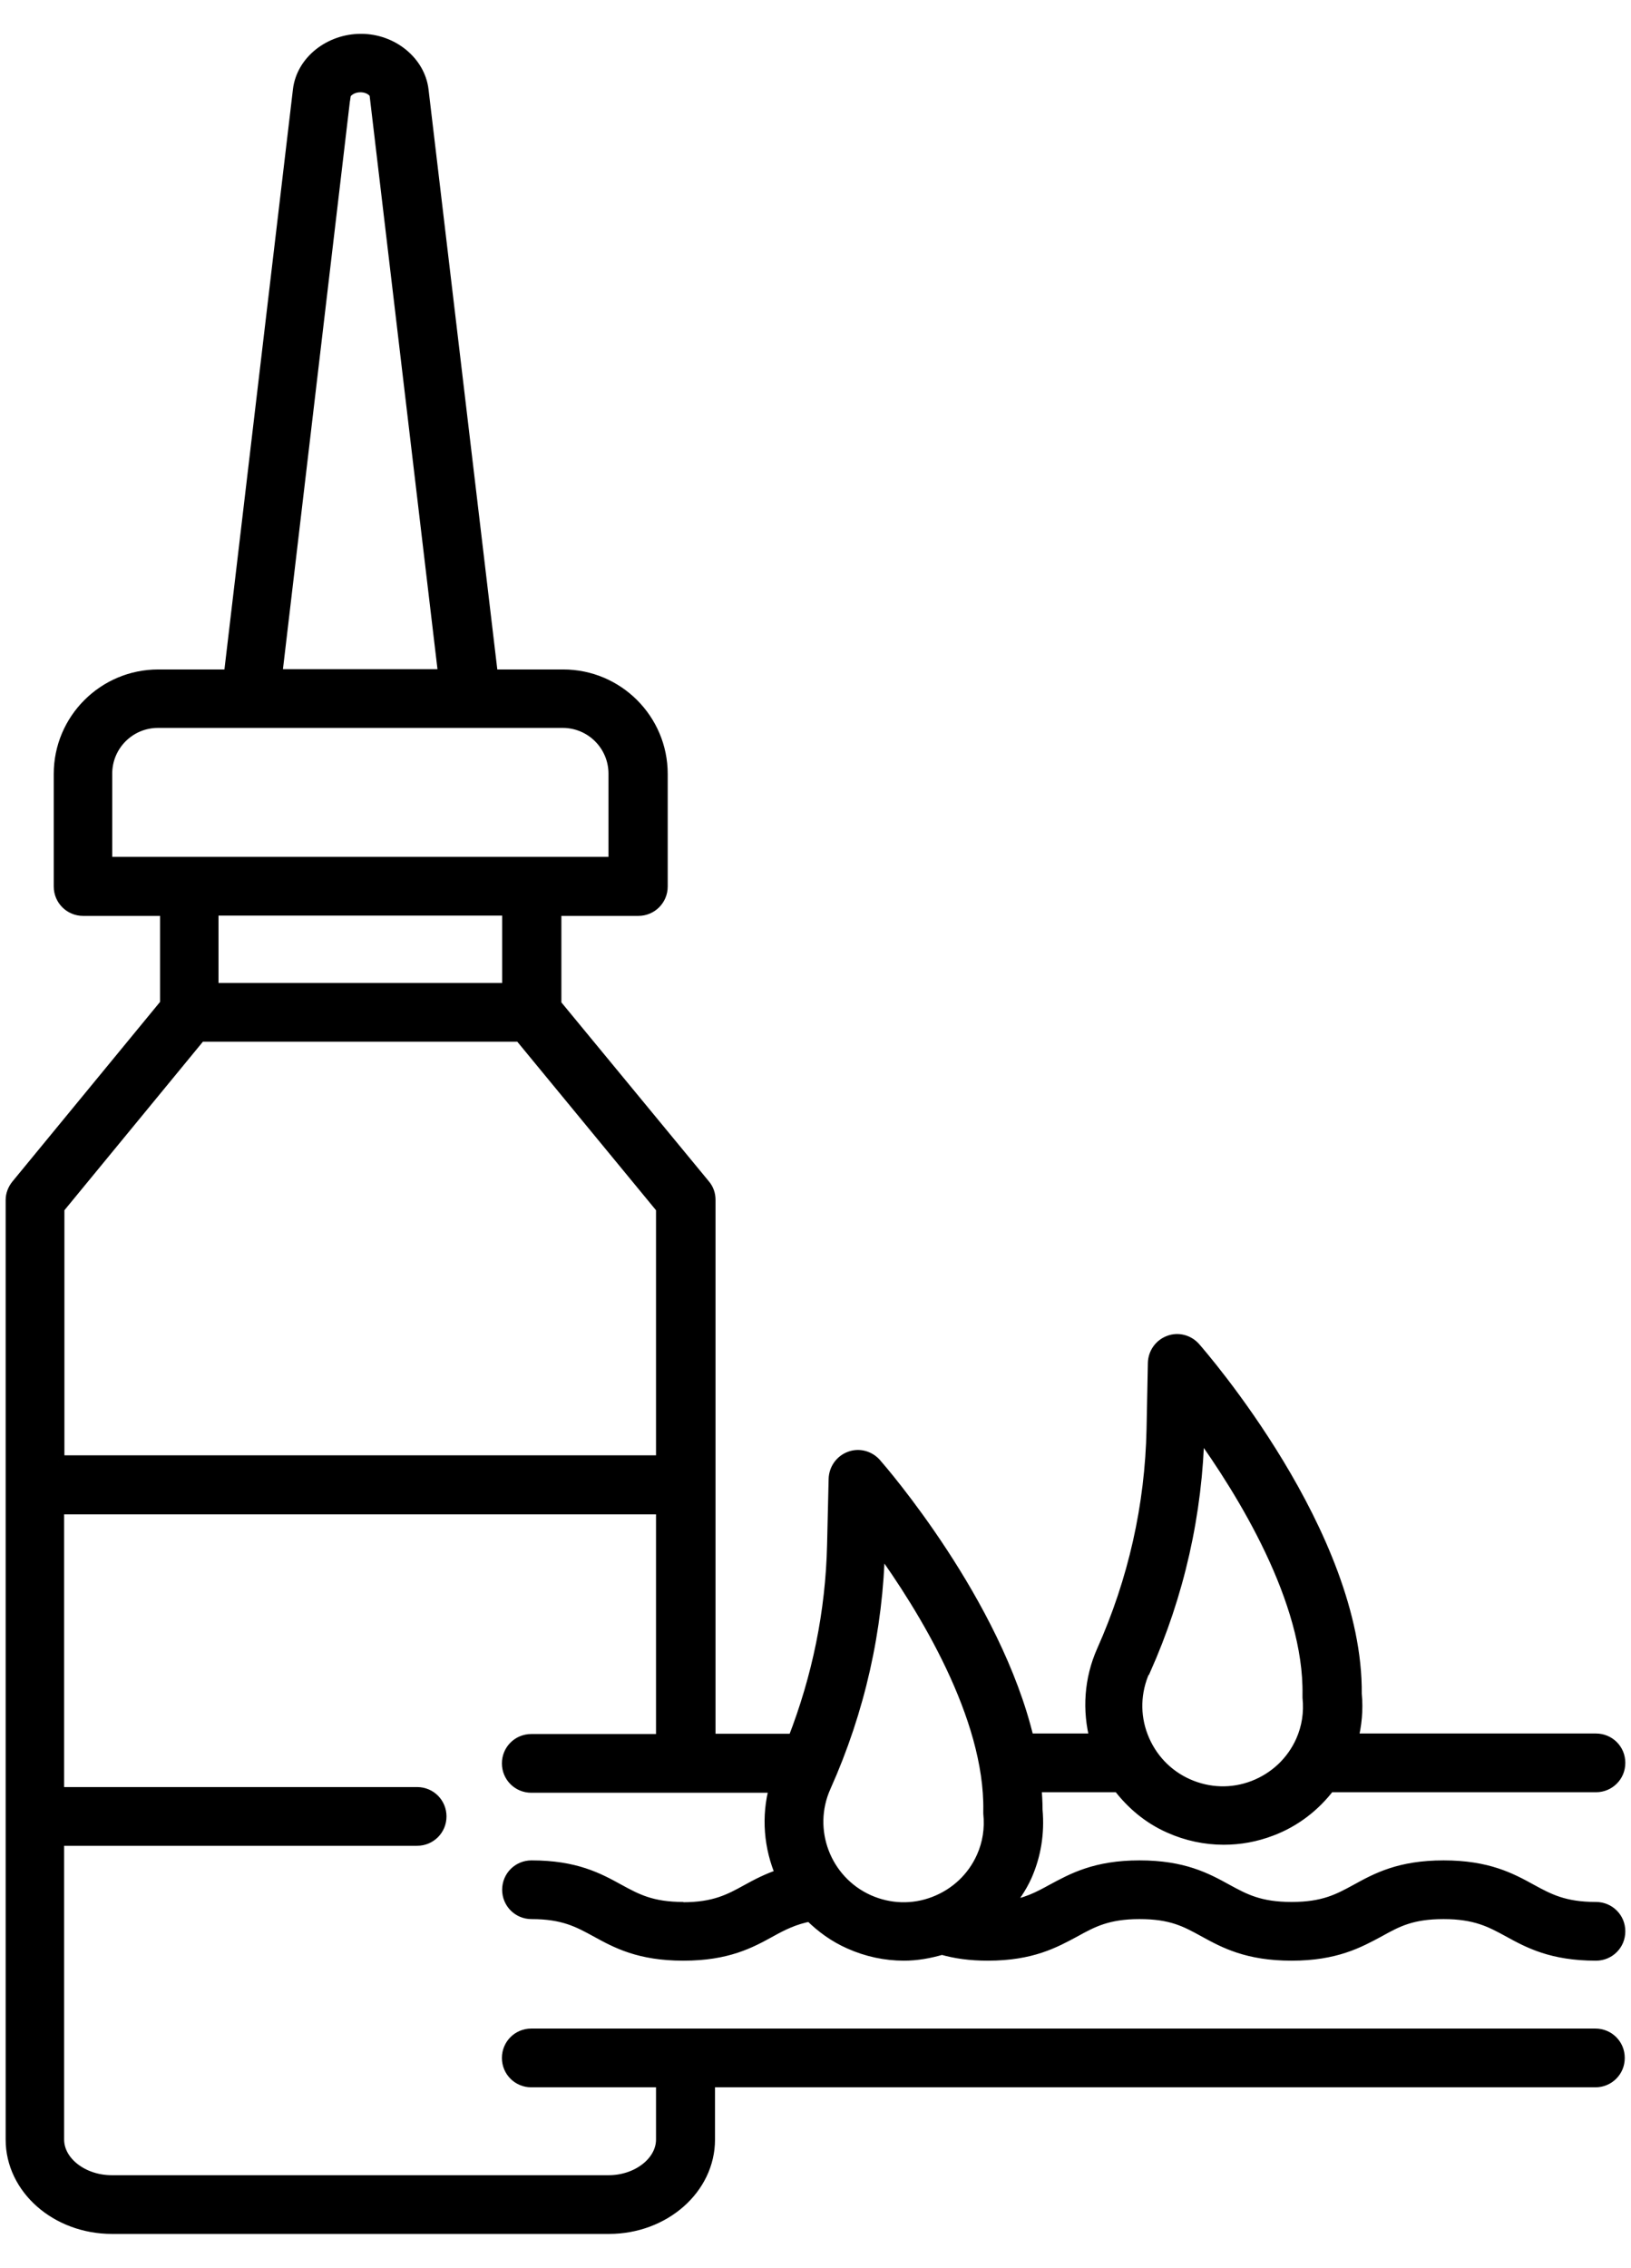 <svg width="41" height="57" viewBox="0 0 41 57" fill="none" xmlns="http://www.w3.org/2000/svg">
<mask id="path-1-outside-1_2233_56128" maskUnits="userSpaceOnUse" x="-0.708" y="0" width="42" height="57" fill="black">
<rect fill="white" x="-0.708" width="42" height="57"></rect>
<path d="M17.177 47.956C16.373 47.956 15.995 47.747 15.55 47.505C15.04 47.224 14.466 46.911 13.361 46.911C13.034 46.911 12.773 47.172 12.773 47.499C12.773 47.825 13.034 48.087 13.361 48.087C14.165 48.087 14.544 48.296 14.988 48.538C15.498 48.819 16.073 49.132 17.177 49.132C18.282 49.132 18.857 48.819 19.366 48.538C19.673 48.368 19.961 48.224 20.366 48.146C20.647 48.427 20.974 48.668 21.359 48.838C21.797 49.034 22.261 49.132 22.725 49.132C23.045 49.132 23.365 49.074 23.679 48.982C24.019 49.08 24.391 49.132 24.829 49.132C25.933 49.132 26.508 48.812 27.018 48.538C27.456 48.296 27.841 48.087 28.645 48.087C29.449 48.087 29.808 48.283 30.272 48.538C30.782 48.819 31.363 49.132 32.468 49.132C33.572 49.132 34.154 48.812 34.663 48.538C35.121 48.283 35.487 48.087 36.29 48.087C37.094 48.087 37.48 48.296 37.924 48.538C38.434 48.819 39.015 49.132 40.12 49.132C40.446 49.132 40.708 48.871 40.708 48.544C40.708 48.218 40.446 47.956 40.12 47.956C39.316 47.956 38.93 47.747 38.486 47.505C37.976 47.224 37.395 46.911 36.29 46.911C35.186 46.911 34.611 47.224 34.101 47.505C33.657 47.747 33.278 47.956 32.468 47.956C31.657 47.956 31.279 47.747 30.834 47.505C30.324 47.224 29.749 46.911 28.645 46.911C27.541 46.911 26.966 47.231 26.456 47.505C26.11 47.695 25.796 47.865 25.286 47.93C25.482 47.695 25.659 47.44 25.79 47.152C26.018 46.636 26.11 46.081 26.058 45.493C26.058 45.297 26.044 45.094 26.031 44.898H28.122C28.456 45.336 28.88 45.695 29.397 45.924C29.834 46.12 30.298 46.218 30.762 46.218C31.167 46.218 31.566 46.146 31.958 45.996C32.546 45.774 33.043 45.388 33.415 44.898H40.12C40.446 44.898 40.708 44.637 40.708 44.31C40.708 43.983 40.446 43.722 40.12 43.722H33.99C34.082 43.356 34.121 42.977 34.082 42.578C34.121 38.579 30.194 34.071 30.03 33.881C29.867 33.698 29.612 33.633 29.39 33.718C29.161 33.803 29.011 34.018 29.005 34.26L28.972 35.913C28.933 37.847 28.508 39.729 27.717 41.5C27.404 42.206 27.351 42.983 27.547 43.722H25.842C25.025 40.272 22.15 36.959 22.006 36.795C21.843 36.612 21.588 36.547 21.366 36.632C21.137 36.717 20.987 36.933 20.98 37.174L20.941 38.834C20.902 40.527 20.562 42.167 19.954 43.728H17.837V30.157C17.837 30.019 17.791 29.889 17.7 29.784L13.962 25.249V22.871H16.047C16.373 22.871 16.635 22.609 16.635 22.282V19.453C16.635 18.087 15.524 16.977 14.158 16.977H12.368L10.623 2.261C10.538 1.555 9.859 1 9.075 1C8.29 1 7.598 1.542 7.513 2.261L5.775 16.977H3.978C2.612 16.977 1.501 18.087 1.501 19.453V22.282C1.501 22.609 1.763 22.871 2.089 22.871H4.174V25.236L0.43 29.791C0.345 29.895 0.292 30.026 0.292 30.163V53.778C0.292 55.007 1.423 56 2.815 56H15.308C16.694 56 17.824 55.007 17.824 53.778V52.315H40.106C40.433 52.315 40.694 52.053 40.694 51.727C40.694 51.4 40.433 51.138 40.106 51.138H17.243C17.243 51.138 17.236 51.138 17.23 51.138C17.223 51.138 17.223 51.138 17.216 51.138H13.355C13.028 51.138 12.767 51.4 12.767 51.727C12.767 52.053 13.028 52.315 13.355 52.315H16.641V53.778C16.641 54.347 16.027 54.824 15.302 54.824H2.808C2.076 54.824 1.462 54.347 1.462 53.778V46.244H10.486C10.813 46.244 11.074 45.983 11.074 45.656C11.074 45.329 10.813 45.068 10.486 45.068H1.462V37.913H16.641V43.735H13.355C13.028 43.735 12.767 43.996 12.767 44.323C12.767 44.65 13.028 44.911 13.355 44.911H17.223H19.49C19.281 45.663 19.353 46.44 19.647 47.12C19.307 47.231 19.033 47.375 18.785 47.512C18.347 47.754 17.961 47.963 17.164 47.963L17.177 47.956ZM28.769 41.984C29.625 40.069 30.083 38.037 30.128 35.946C31.252 37.501 32.932 40.226 32.892 42.598C32.892 42.618 32.892 42.644 32.892 42.663C32.932 43.055 32.873 43.421 32.723 43.761C32.487 44.29 32.056 44.696 31.514 44.905C30.971 45.114 30.383 45.094 29.854 44.859C29.325 44.624 28.919 44.192 28.71 43.65C28.501 43.108 28.521 42.52 28.756 41.99L28.769 41.984ZM8.669 2.392C8.683 2.3 8.839 2.17 9.062 2.17C9.284 2.17 9.434 2.3 9.441 2.392L11.166 16.97H6.944L8.663 2.392H8.669ZM2.671 19.447C2.671 18.728 3.252 18.146 3.971 18.146H11.826C11.826 18.146 11.826 18.146 11.832 18.146C11.839 18.146 11.845 18.146 11.852 18.146H14.145C14.864 18.146 15.446 18.728 15.446 19.447V21.688H2.671V19.447ZM12.773 22.864V24.857H5.343V22.864H12.773ZM1.469 36.73V30.366L5.03 26.033H13.074L16.641 30.366V36.73H1.462H1.469ZM22.104 38.86C23.228 40.409 24.907 43.14 24.868 45.512C24.868 45.532 24.868 45.558 24.868 45.578C24.907 45.97 24.849 46.336 24.698 46.675C24.463 47.205 24.032 47.61 23.489 47.819C22.947 48.028 22.359 48.008 21.83 47.773C20.738 47.283 20.248 45.996 20.738 44.905C21.595 42.99 22.052 40.958 22.098 38.867L22.104 38.86Z"></path>
</mask>
<path d="M17.177 47.956C16.373 47.956 15.995 47.747 15.55 47.505C15.04 47.224 14.466 46.911 13.361 46.911C13.034 46.911 12.773 47.172 12.773 47.499C12.773 47.825 13.034 48.087 13.361 48.087C14.165 48.087 14.544 48.296 14.988 48.538C15.498 48.819 16.073 49.132 17.177 49.132C18.282 49.132 18.857 48.819 19.366 48.538C19.673 48.368 19.961 48.224 20.366 48.146C20.647 48.427 20.974 48.668 21.359 48.838C21.797 49.034 22.261 49.132 22.725 49.132C23.045 49.132 23.365 49.074 23.679 48.982C24.019 49.08 24.391 49.132 24.829 49.132C25.933 49.132 26.508 48.812 27.018 48.538C27.456 48.296 27.841 48.087 28.645 48.087C29.449 48.087 29.808 48.283 30.272 48.538C30.782 48.819 31.363 49.132 32.468 49.132C33.572 49.132 34.154 48.812 34.663 48.538C35.121 48.283 35.487 48.087 36.29 48.087C37.094 48.087 37.48 48.296 37.924 48.538C38.434 48.819 39.015 49.132 40.12 49.132C40.446 49.132 40.708 48.871 40.708 48.544C40.708 48.218 40.446 47.956 40.12 47.956C39.316 47.956 38.93 47.747 38.486 47.505C37.976 47.224 37.395 46.911 36.29 46.911C35.186 46.911 34.611 47.224 34.101 47.505C33.657 47.747 33.278 47.956 32.468 47.956C31.657 47.956 31.279 47.747 30.834 47.505C30.324 47.224 29.749 46.911 28.645 46.911C27.541 46.911 26.966 47.231 26.456 47.505C26.11 47.695 25.796 47.865 25.286 47.93C25.482 47.695 25.659 47.44 25.79 47.152C26.018 46.636 26.11 46.081 26.058 45.493C26.058 45.297 26.044 45.094 26.031 44.898H28.122C28.456 45.336 28.88 45.695 29.397 45.924C29.834 46.12 30.298 46.218 30.762 46.218C31.167 46.218 31.566 46.146 31.958 45.996C32.546 45.774 33.043 45.388 33.415 44.898H40.12C40.446 44.898 40.708 44.637 40.708 44.31C40.708 43.983 40.446 43.722 40.12 43.722H33.99C34.082 43.356 34.121 42.977 34.082 42.578C34.121 38.579 30.194 34.071 30.03 33.881C29.867 33.698 29.612 33.633 29.39 33.718C29.161 33.803 29.011 34.018 29.005 34.26L28.972 35.913C28.933 37.847 28.508 39.729 27.717 41.5C27.404 42.206 27.351 42.983 27.547 43.722H25.842C25.025 40.272 22.15 36.959 22.006 36.795C21.843 36.612 21.588 36.547 21.366 36.632C21.137 36.717 20.987 36.933 20.98 37.174L20.941 38.834C20.902 40.527 20.562 42.167 19.954 43.728H17.837V30.157C17.837 30.019 17.791 29.889 17.7 29.784L13.962 25.249V22.871H16.047C16.373 22.871 16.635 22.609 16.635 22.282V19.453C16.635 18.087 15.524 16.977 14.158 16.977H12.368L10.623 2.261C10.538 1.555 9.859 1 9.075 1C8.29 1 7.598 1.542 7.513 2.261L5.775 16.977H3.978C2.612 16.977 1.501 18.087 1.501 19.453V22.282C1.501 22.609 1.763 22.871 2.089 22.871H4.174V25.236L0.43 29.791C0.345 29.895 0.292 30.026 0.292 30.163V53.778C0.292 55.007 1.423 56 2.815 56H15.308C16.694 56 17.824 55.007 17.824 53.778V52.315H40.106C40.433 52.315 40.694 52.053 40.694 51.727C40.694 51.4 40.433 51.138 40.106 51.138H17.243C17.243 51.138 17.236 51.138 17.23 51.138C17.223 51.138 17.223 51.138 17.216 51.138H13.355C13.028 51.138 12.767 51.4 12.767 51.727C12.767 52.053 13.028 52.315 13.355 52.315H16.641V53.778C16.641 54.347 16.027 54.824 15.302 54.824H2.808C2.076 54.824 1.462 54.347 1.462 53.778V46.244H10.486C10.813 46.244 11.074 45.983 11.074 45.656C11.074 45.329 10.813 45.068 10.486 45.068H1.462V37.913H16.641V43.735H13.355C13.028 43.735 12.767 43.996 12.767 44.323C12.767 44.65 13.028 44.911 13.355 44.911H17.223H19.49C19.281 45.663 19.353 46.44 19.647 47.12C19.307 47.231 19.033 47.375 18.785 47.512C18.347 47.754 17.961 47.963 17.164 47.963L17.177 47.956ZM28.769 41.984C29.625 40.069 30.083 38.037 30.128 35.946C31.252 37.501 32.932 40.226 32.892 42.598C32.892 42.618 32.892 42.644 32.892 42.663C32.932 43.055 32.873 43.421 32.723 43.761C32.487 44.29 32.056 44.696 31.514 44.905C30.971 45.114 30.383 45.094 29.854 44.859C29.325 44.624 28.919 44.192 28.71 43.65C28.501 43.108 28.521 42.52 28.756 41.99L28.769 41.984ZM8.669 2.392C8.683 2.3 8.839 2.17 9.062 2.17C9.284 2.17 9.434 2.3 9.441 2.392L11.166 16.97H6.944L8.663 2.392H8.669ZM2.671 19.447C2.671 18.728 3.252 18.146 3.971 18.146H11.826C11.826 18.146 11.826 18.146 11.832 18.146C11.839 18.146 11.845 18.146 11.852 18.146H14.145C14.864 18.146 15.446 18.728 15.446 19.447V21.688H2.671V19.447ZM12.773 22.864V24.857H5.343V22.864H12.773ZM1.469 36.73V30.366L5.03 26.033H13.074L16.641 30.366V36.73H1.462H1.469ZM22.104 38.86C23.228 40.409 24.907 43.14 24.868 45.512C24.868 45.532 24.868 45.558 24.868 45.578C24.907 45.97 24.849 46.336 24.698 46.675C24.463 47.205 24.032 47.61 23.489 47.819C22.947 48.028 22.359 48.008 21.83 47.773C20.738 47.283 20.248 45.996 20.738 44.905C21.595 42.99 22.052 40.958 22.098 38.867L22.104 38.86Z" fill="black"></path>
<path d="M17.177 47.956C16.373 47.956 15.995 47.747 15.55 47.505C15.04 47.224 14.466 46.911 13.361 46.911C13.034 46.911 12.773 47.172 12.773 47.499C12.773 47.825 13.034 48.087 13.361 48.087C14.165 48.087 14.544 48.296 14.988 48.538C15.498 48.819 16.073 49.132 17.177 49.132C18.282 49.132 18.857 48.819 19.366 48.538C19.673 48.368 19.961 48.224 20.366 48.146C20.647 48.427 20.974 48.668 21.359 48.838C21.797 49.034 22.261 49.132 22.725 49.132C23.045 49.132 23.365 49.074 23.679 48.982C24.019 49.08 24.391 49.132 24.829 49.132C25.933 49.132 26.508 48.812 27.018 48.538C27.456 48.296 27.841 48.087 28.645 48.087C29.449 48.087 29.808 48.283 30.272 48.538C30.782 48.819 31.363 49.132 32.468 49.132C33.572 49.132 34.154 48.812 34.663 48.538C35.121 48.283 35.487 48.087 36.29 48.087C37.094 48.087 37.48 48.296 37.924 48.538C38.434 48.819 39.015 49.132 40.12 49.132C40.446 49.132 40.708 48.871 40.708 48.544C40.708 48.218 40.446 47.956 40.12 47.956C39.316 47.956 38.93 47.747 38.486 47.505C37.976 47.224 37.395 46.911 36.29 46.911C35.186 46.911 34.611 47.224 34.101 47.505C33.657 47.747 33.278 47.956 32.468 47.956C31.657 47.956 31.279 47.747 30.834 47.505C30.324 47.224 29.749 46.911 28.645 46.911C27.541 46.911 26.966 47.231 26.456 47.505C26.11 47.695 25.796 47.865 25.286 47.93C25.482 47.695 25.659 47.44 25.79 47.152C26.018 46.636 26.11 46.081 26.058 45.493C26.058 45.297 26.044 45.094 26.031 44.898H28.122C28.456 45.336 28.88 45.695 29.397 45.924C29.834 46.12 30.298 46.218 30.762 46.218C31.167 46.218 31.566 46.146 31.958 45.996C32.546 45.774 33.043 45.388 33.415 44.898H40.12C40.446 44.898 40.708 44.637 40.708 44.31C40.708 43.983 40.446 43.722 40.12 43.722H33.99C34.082 43.356 34.121 42.977 34.082 42.578C34.121 38.579 30.194 34.071 30.03 33.881C29.867 33.698 29.612 33.633 29.39 33.718C29.161 33.803 29.011 34.018 29.005 34.26L28.972 35.913C28.933 37.847 28.508 39.729 27.717 41.5C27.404 42.206 27.351 42.983 27.547 43.722H25.842C25.025 40.272 22.15 36.959 22.006 36.795C21.843 36.612 21.588 36.547 21.366 36.632C21.137 36.717 20.987 36.933 20.98 37.174L20.941 38.834C20.902 40.527 20.562 42.167 19.954 43.728H17.837V30.157C17.837 30.019 17.791 29.889 17.7 29.784L13.962 25.249V22.871H16.047C16.373 22.871 16.635 22.609 16.635 22.282V19.453C16.635 18.087 15.524 16.977 14.158 16.977H12.368L10.623 2.261C10.538 1.555 9.859 1 9.075 1C8.29 1 7.598 1.542 7.513 2.261L5.775 16.977H3.978C2.612 16.977 1.501 18.087 1.501 19.453V22.282C1.501 22.609 1.763 22.871 2.089 22.871H4.174V25.236L0.43 29.791C0.345 29.895 0.292 30.026 0.292 30.163V53.778C0.292 55.007 1.423 56 2.815 56H15.308C16.694 56 17.824 55.007 17.824 53.778V52.315H40.106C40.433 52.315 40.694 52.053 40.694 51.727C40.694 51.4 40.433 51.138 40.106 51.138H17.243C17.243 51.138 17.236 51.138 17.23 51.138C17.223 51.138 17.223 51.138 17.216 51.138H13.355C13.028 51.138 12.767 51.4 12.767 51.727C12.767 52.053 13.028 52.315 13.355 52.315H16.641V53.778C16.641 54.347 16.027 54.824 15.302 54.824H2.808C2.076 54.824 1.462 54.347 1.462 53.778V46.244H10.486C10.813 46.244 11.074 45.983 11.074 45.656C11.074 45.329 10.813 45.068 10.486 45.068H1.462V37.913H16.641V43.735H13.355C13.028 43.735 12.767 43.996 12.767 44.323C12.767 44.65 13.028 44.911 13.355 44.911H17.223H19.49C19.281 45.663 19.353 46.44 19.647 47.12C19.307 47.231 19.033 47.375 18.785 47.512C18.347 47.754 17.961 47.963 17.164 47.963L17.177 47.956ZM28.769 41.984C29.625 40.069 30.083 38.037 30.128 35.946C31.252 37.501 32.932 40.226 32.892 42.598C32.892 42.618 32.892 42.644 32.892 42.663C32.932 43.055 32.873 43.421 32.723 43.761C32.487 44.29 32.056 44.696 31.514 44.905C30.971 45.114 30.383 45.094 29.854 44.859C29.325 44.624 28.919 44.192 28.71 43.65C28.501 43.108 28.521 42.52 28.756 41.99L28.769 41.984ZM8.669 2.392C8.683 2.3 8.839 2.17 9.062 2.17C9.284 2.17 9.434 2.3 9.441 2.392L11.166 16.97H6.944L8.663 2.392H8.669ZM2.671 19.447C2.671 18.728 3.252 18.146 3.971 18.146H11.826C11.826 18.146 11.826 18.146 11.832 18.146C11.839 18.146 11.845 18.146 11.852 18.146H14.145C14.864 18.146 15.446 18.728 15.446 19.447V21.688H2.671V19.447ZM12.773 22.864V24.857H5.343V22.864H12.773ZM1.469 36.73V30.366L5.03 26.033H13.074L16.641 30.366V36.73H1.462H1.469ZM22.104 38.86C23.228 40.409 24.907 43.14 24.868 45.512C24.868 45.532 24.868 45.558 24.868 45.578C24.907 45.97 24.849 46.336 24.698 46.675C24.463 47.205 24.032 47.61 23.489 47.819C22.947 48.028 22.359 48.008 21.83 47.773C20.738 47.283 20.248 45.996 20.738 44.905C21.595 42.99 22.052 40.958 22.098 38.867L22.104 38.86Z" stroke="black" stroke-width="0.3" mask="url(#path-1-outside-1_2233_56128)"></path>
</svg>
